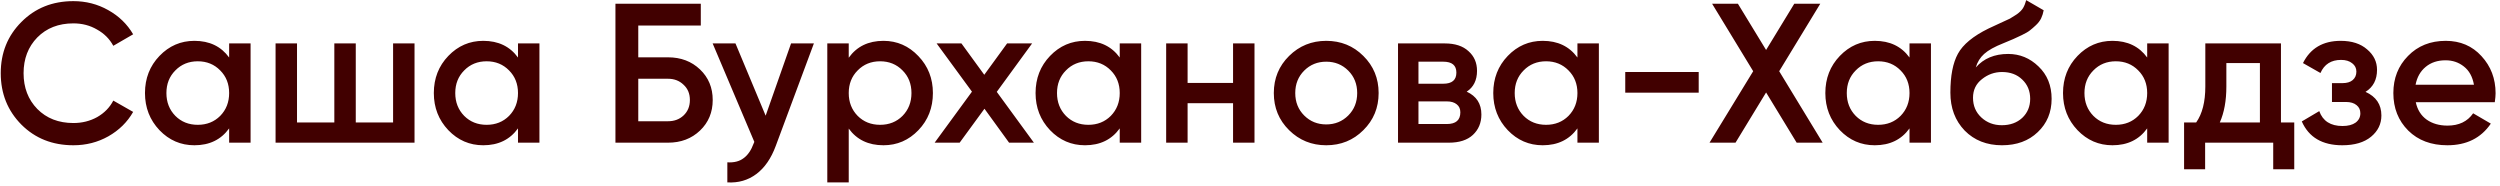 <?xml version="1.0" encoding="UTF-8"?> <svg xmlns="http://www.w3.org/2000/svg" width="403" height="30" viewBox="0 0 403 30" fill="none"><path d="M11.832 23.416C8.461 23.416 5.667 22.307 3.448 20.088C1.229 17.848 0.12 15.085 0.12 11.8C0.12 8.515 1.229 5.763 3.448 3.544C5.667 1.304 8.461 0.184 11.832 0.184C13.859 0.184 15.725 0.664 17.432 1.624C19.16 2.584 20.504 3.885 21.464 5.528L18.264 7.384C17.667 6.275 16.792 5.4 15.64 4.76C14.509 4.099 13.24 3.768 11.832 3.768C9.443 3.768 7.501 4.525 6.008 6.04C4.536 7.555 3.8 9.475 3.8 11.8C3.8 14.125 4.536 16.045 6.008 17.56C7.501 19.075 9.443 19.832 11.832 19.832C13.24 19.832 14.52 19.512 15.672 18.872C16.824 18.211 17.688 17.325 18.264 16.216L21.464 18.04C20.525 19.683 19.192 20.995 17.464 21.976C15.757 22.936 13.88 23.416 11.832 23.416ZM36.938 7H40.394V23H36.938V20.696C35.637 22.509 33.77 23.416 31.338 23.416C29.141 23.416 27.263 22.605 25.706 20.984C24.149 19.341 23.37 17.347 23.37 15C23.37 12.632 24.149 10.637 25.706 9.016C27.263 7.395 29.141 6.584 31.338 6.584C33.77 6.584 35.637 7.48 36.938 9.272V7ZM28.266 18.68C29.226 19.64 30.431 20.12 31.882 20.12C33.333 20.12 34.538 19.64 35.498 18.68C36.458 17.699 36.938 16.472 36.938 15C36.938 13.528 36.458 12.312 35.498 11.352C34.538 10.371 33.333 9.88 31.882 9.88C30.431 9.88 29.226 10.371 28.266 11.352C27.306 12.312 26.826 13.528 26.826 15C26.826 16.472 27.306 17.699 28.266 18.68ZM63.366 7H66.822V23H44.422V7H47.878V19.736H53.894V7H57.35V19.736H63.366V7ZM83.501 7H86.957V23H83.501V20.696C82.199 22.509 80.332 23.416 77.9 23.416C75.703 23.416 73.826 22.605 72.269 20.984C70.711 19.341 69.933 17.347 69.933 15C69.933 12.632 70.711 10.637 72.269 9.016C73.826 7.395 75.703 6.584 77.9 6.584C80.332 6.584 82.199 7.48 83.501 9.272V7ZM74.829 18.68C75.788 19.64 76.994 20.12 78.445 20.12C79.895 20.12 81.1 19.64 82.061 18.68C83.02 17.699 83.501 16.472 83.501 15C83.501 13.528 83.02 12.312 82.061 11.352C81.1 10.371 79.895 9.88 78.445 9.88C76.994 9.88 75.788 10.371 74.829 11.352C73.868 12.312 73.388 13.528 73.388 15C73.388 16.472 73.868 17.699 74.829 18.68ZM107.689 9.24C109.758 9.24 111.475 9.891 112.841 11.192C114.206 12.493 114.889 14.136 114.889 16.12C114.889 18.104 114.206 19.747 112.841 21.048C111.475 22.349 109.758 23 107.689 23H99.209V0.6H112.969V4.12H102.889V9.24H107.689ZM107.689 19.544C108.691 19.544 109.523 19.235 110.185 18.616C110.867 17.976 111.209 17.144 111.209 16.12C111.209 15.096 110.867 14.275 110.185 13.656C109.523 13.016 108.691 12.696 107.689 12.696H102.889V19.544H107.689ZM127.519 7H131.199L125.055 23.512C124.308 25.539 123.263 27.053 121.919 28.056C120.575 29.059 119.017 29.507 117.247 29.4V26.168C118.335 26.232 119.209 26.008 119.871 25.496C120.553 25.005 121.097 24.205 121.503 23.096L121.599 22.872L114.879 7H118.559L123.423 18.648L127.519 7ZM142.416 6.584C144.613 6.584 146.49 7.405 148.048 9.048C149.605 10.669 150.384 12.653 150.384 15C150.384 17.368 149.605 19.363 148.048 20.984C146.49 22.605 144.613 23.416 142.416 23.416C139.984 23.416 138.117 22.52 136.816 20.728V29.4H133.36V7H136.816V9.304C138.117 7.491 139.984 6.584 142.416 6.584ZM138.256 18.68C139.216 19.64 140.421 20.12 141.872 20.12C143.322 20.12 144.528 19.64 145.488 18.68C146.448 17.699 146.928 16.472 146.928 15C146.928 13.528 146.448 12.312 145.488 11.352C144.528 10.371 143.322 9.88 141.872 9.88C140.421 9.88 139.216 10.371 138.256 11.352C137.296 12.312 136.816 13.528 136.816 15C136.816 16.472 137.296 17.699 138.256 18.68ZM166.664 23H162.664L158.696 17.528L154.696 23H150.664L156.68 14.776L150.984 7H154.984L158.664 12.056L162.344 7H166.376L160.68 14.808L166.664 23ZM180.501 7H183.957V23H180.501V20.696C179.199 22.509 177.333 23.416 174.901 23.416C172.703 23.416 170.826 22.605 169.269 20.984C167.711 19.341 166.933 17.347 166.933 15C166.933 12.632 167.711 10.637 169.269 9.016C170.826 7.395 172.703 6.584 174.901 6.584C177.333 6.584 179.199 7.48 180.501 9.272V7ZM171.829 18.68C172.789 19.64 173.994 20.12 175.445 20.12C176.895 20.12 178.101 19.64 179.061 18.68C180.021 17.699 180.501 16.472 180.501 15C180.501 13.528 180.021 12.312 179.061 11.352C178.101 10.371 176.895 9.88 175.445 9.88C173.994 9.88 172.789 10.371 171.829 11.352C170.869 12.312 170.389 13.528 170.389 15C170.389 16.472 170.869 17.699 171.829 18.68ZM198.769 7H202.225V23H198.769V16.632H191.441V23H187.985V7H191.441V13.368H198.769V7ZM213.787 23.416C211.44 23.416 209.445 22.605 207.803 20.984C206.16 19.363 205.339 17.368 205.339 15C205.339 12.632 206.16 10.637 207.803 9.016C209.445 7.395 211.44 6.584 213.787 6.584C216.155 6.584 218.149 7.395 219.771 9.016C221.413 10.637 222.235 12.632 222.235 15C222.235 17.368 221.413 19.363 219.771 20.984C218.149 22.605 216.155 23.416 213.787 23.416ZM210.235 18.616C211.195 19.576 212.379 20.056 213.787 20.056C215.195 20.056 216.379 19.576 217.339 18.616C218.299 17.656 218.779 16.451 218.779 15C218.779 13.549 218.299 12.344 217.339 11.384C216.379 10.424 215.195 9.944 213.787 9.944C212.379 9.944 211.195 10.424 210.235 11.384C209.275 12.344 208.795 13.549 208.795 15C208.795 16.451 209.275 17.656 210.235 18.616ZM236.432 14.776C238.01 15.501 238.8 16.728 238.8 18.456C238.8 19.8 238.341 20.899 237.424 21.752C236.528 22.584 235.237 23 233.552 23H225.36V7H232.912C234.554 7 235.824 7.416 236.72 8.248C237.637 9.059 238.096 10.115 238.096 11.416C238.096 12.931 237.541 14.051 236.432 14.776ZM232.656 9.944H228.656V13.496H232.656C234.064 13.496 234.768 12.899 234.768 11.704C234.768 10.531 234.064 9.944 232.656 9.944ZM233.232 19.992C234.682 19.992 235.408 19.363 235.408 18.104C235.408 17.549 235.216 17.123 234.832 16.824C234.448 16.504 233.914 16.344 233.232 16.344H228.656V19.992H233.232ZM254.282 7H257.738V23H254.282V20.696C252.98 22.509 251.114 23.416 248.682 23.416C246.484 23.416 244.607 22.605 243.05 20.984C241.492 19.341 240.714 17.347 240.714 15C240.714 12.632 241.492 10.637 243.05 9.016C244.607 7.395 246.484 6.584 248.682 6.584C251.114 6.584 252.98 7.48 254.282 9.272V7ZM245.61 18.68C246.57 19.64 247.775 20.12 249.226 20.12C250.676 20.12 251.882 19.64 252.842 18.68C253.802 17.699 254.282 16.472 254.282 15C254.282 13.528 253.802 12.312 252.842 11.352C251.882 10.371 250.676 9.88 249.226 9.88C247.775 9.88 246.57 10.371 245.61 11.352C244.65 12.312 244.17 13.528 244.17 15C244.17 16.472 244.65 17.699 245.61 18.68ZM261.99 14.936V11.608H273.83V14.936H261.99ZM293.814 23H289.622L284.694 14.904L279.766 23H275.574L282.614 11.48L275.99 0.6H280.15L284.694 8.056L289.238 0.6H293.43L286.806 11.48L293.814 23ZM307.813 7H311.269V23H307.813V20.696C306.512 22.509 304.645 23.416 302.213 23.416C300.016 23.416 298.138 22.605 296.581 20.984C295.024 19.341 294.245 17.347 294.245 15C294.245 12.632 295.024 10.637 296.581 9.016C298.138 7.395 300.016 6.584 302.213 6.584C304.645 6.584 306.512 7.48 307.813 9.272V7ZM299.141 18.68C300.101 19.64 301.306 20.12 302.757 20.12C304.208 20.12 305.413 19.64 306.373 18.68C307.333 17.699 307.813 16.472 307.813 15C307.813 13.528 307.333 12.312 306.373 11.352C305.413 10.371 304.208 9.88 302.757 9.88C301.306 9.88 300.101 10.371 299.141 11.352C298.181 12.312 297.701 13.528 297.701 15C297.701 16.472 298.181 17.699 299.141 18.68ZM322.721 23.416C320.268 23.416 318.263 22.627 316.705 21.048C315.169 19.448 314.401 17.411 314.401 14.936C314.401 12.227 314.807 10.136 315.617 8.664C316.428 7.171 318.071 5.816 320.545 4.6C320.951 4.408 321.548 4.131 322.337 3.768C323.148 3.405 323.703 3.149 324.001 3C324.3 2.829 324.673 2.595 325.121 2.296C325.569 1.976 325.9 1.645 326.113 1.304C326.327 0.941 326.497 0.515 326.625 0.024L329.441 1.656C329.356 2.125 329.217 2.563 329.025 2.968C328.833 3.352 328.556 3.715 328.193 4.056C327.831 4.397 327.511 4.675 327.233 4.888C326.977 5.101 326.54 5.357 325.921 5.656C325.303 5.955 324.844 6.168 324.545 6.296C324.268 6.424 323.735 6.648 322.945 6.968C321.537 7.523 320.503 8.099 319.841 8.696C319.201 9.272 318.753 9.997 318.497 10.872C319.777 9.421 321.516 8.696 323.713 8.696C325.591 8.696 327.223 9.368 328.609 10.712C330.017 12.056 330.721 13.795 330.721 15.928C330.721 18.104 329.975 19.896 328.481 21.304C327.009 22.712 325.089 23.416 322.721 23.416ZM322.689 20.184C324.033 20.184 325.132 19.789 325.985 19C326.839 18.189 327.265 17.165 327.265 15.928C327.265 14.669 326.839 13.635 325.985 12.824C325.153 12.013 324.065 11.608 322.721 11.608C321.527 11.608 320.449 11.992 319.489 12.76C318.529 13.507 318.049 14.509 318.049 15.768C318.049 17.048 318.497 18.104 319.393 18.936C320.289 19.768 321.388 20.184 322.689 20.184ZM346.126 7H349.582V23H346.126V20.696C344.824 22.509 342.958 23.416 340.526 23.416C338.328 23.416 336.451 22.605 334.894 20.984C333.336 19.341 332.558 17.347 332.558 15C332.558 12.632 333.336 10.637 334.894 9.016C336.451 7.395 338.328 6.584 340.526 6.584C342.958 6.584 344.824 7.48 346.126 9.272V7ZM337.454 18.68C338.414 19.64 339.619 20.12 341.07 20.12C342.52 20.12 343.726 19.64 344.686 18.68C345.646 17.699 346.126 16.472 346.126 15C346.126 13.528 345.646 12.312 344.686 11.352C343.726 10.371 342.52 9.88 341.07 9.88C339.619 9.88 338.414 10.371 337.454 11.352C336.494 12.312 336.014 13.528 336.014 15C336.014 16.472 336.494 17.699 337.454 18.68ZM367.69 19.736H369.834V27.288H366.442V23H355.466V27.288H352.074V19.736H354.026C355.007 18.349 355.498 16.419 355.498 13.944V7H367.69V19.736ZM357.834 19.736H364.298V10.168H358.89V13.944C358.89 16.227 358.538 18.157 357.834 19.736ZM381.321 14.808C383.027 15.576 383.881 16.845 383.881 18.616C383.881 19.981 383.326 21.123 382.217 22.04C381.107 22.957 379.561 23.416 377.577 23.416C374.355 23.416 372.179 22.136 371.049 19.576L373.865 17.912C374.441 19.512 375.689 20.312 377.609 20.312C378.505 20.312 379.209 20.131 379.72 19.768C380.233 19.384 380.489 18.883 380.489 18.264C380.489 17.709 380.286 17.272 379.881 16.952C379.475 16.611 378.91 16.44 378.185 16.44H375.913V13.4H377.609C378.313 13.4 378.857 13.24 379.241 12.92C379.646 12.579 379.849 12.12 379.849 11.544C379.849 10.989 379.625 10.541 379.177 10.2C378.729 9.837 378.131 9.656 377.385 9.656C375.785 9.656 374.675 10.36 374.057 11.768L371.241 10.168C372.435 7.779 374.462 6.584 377.321 6.584C379.113 6.584 380.531 7.043 381.577 7.96C382.643 8.856 383.177 9.955 383.177 11.256C383.177 12.856 382.558 14.04 381.321 14.808ZM389.424 16.472C389.68 17.688 390.266 18.627 391.184 19.288C392.101 19.928 393.221 20.248 394.544 20.248C396.378 20.248 397.754 19.587 398.672 18.264L401.52 19.928C399.941 22.253 397.605 23.416 394.512 23.416C391.909 23.416 389.808 22.627 388.208 21.048C386.608 19.448 385.808 17.432 385.808 15C385.808 12.611 386.597 10.616 388.176 9.016C389.754 7.395 391.781 6.584 394.256 6.584C396.602 6.584 398.522 7.405 400.016 9.048C401.53 10.691 402.288 12.685 402.288 15.032C402.288 15.395 402.245 15.875 402.16 16.472H389.424ZM389.391 13.656H398.8C398.565 12.355 398.021 11.373 397.168 10.712C396.336 10.051 395.354 9.72 394.224 9.72C392.944 9.72 391.877 10.072 391.024 10.776C390.17 11.48 389.626 12.44 389.391 13.656Z" fill="#410000"></path></svg> 